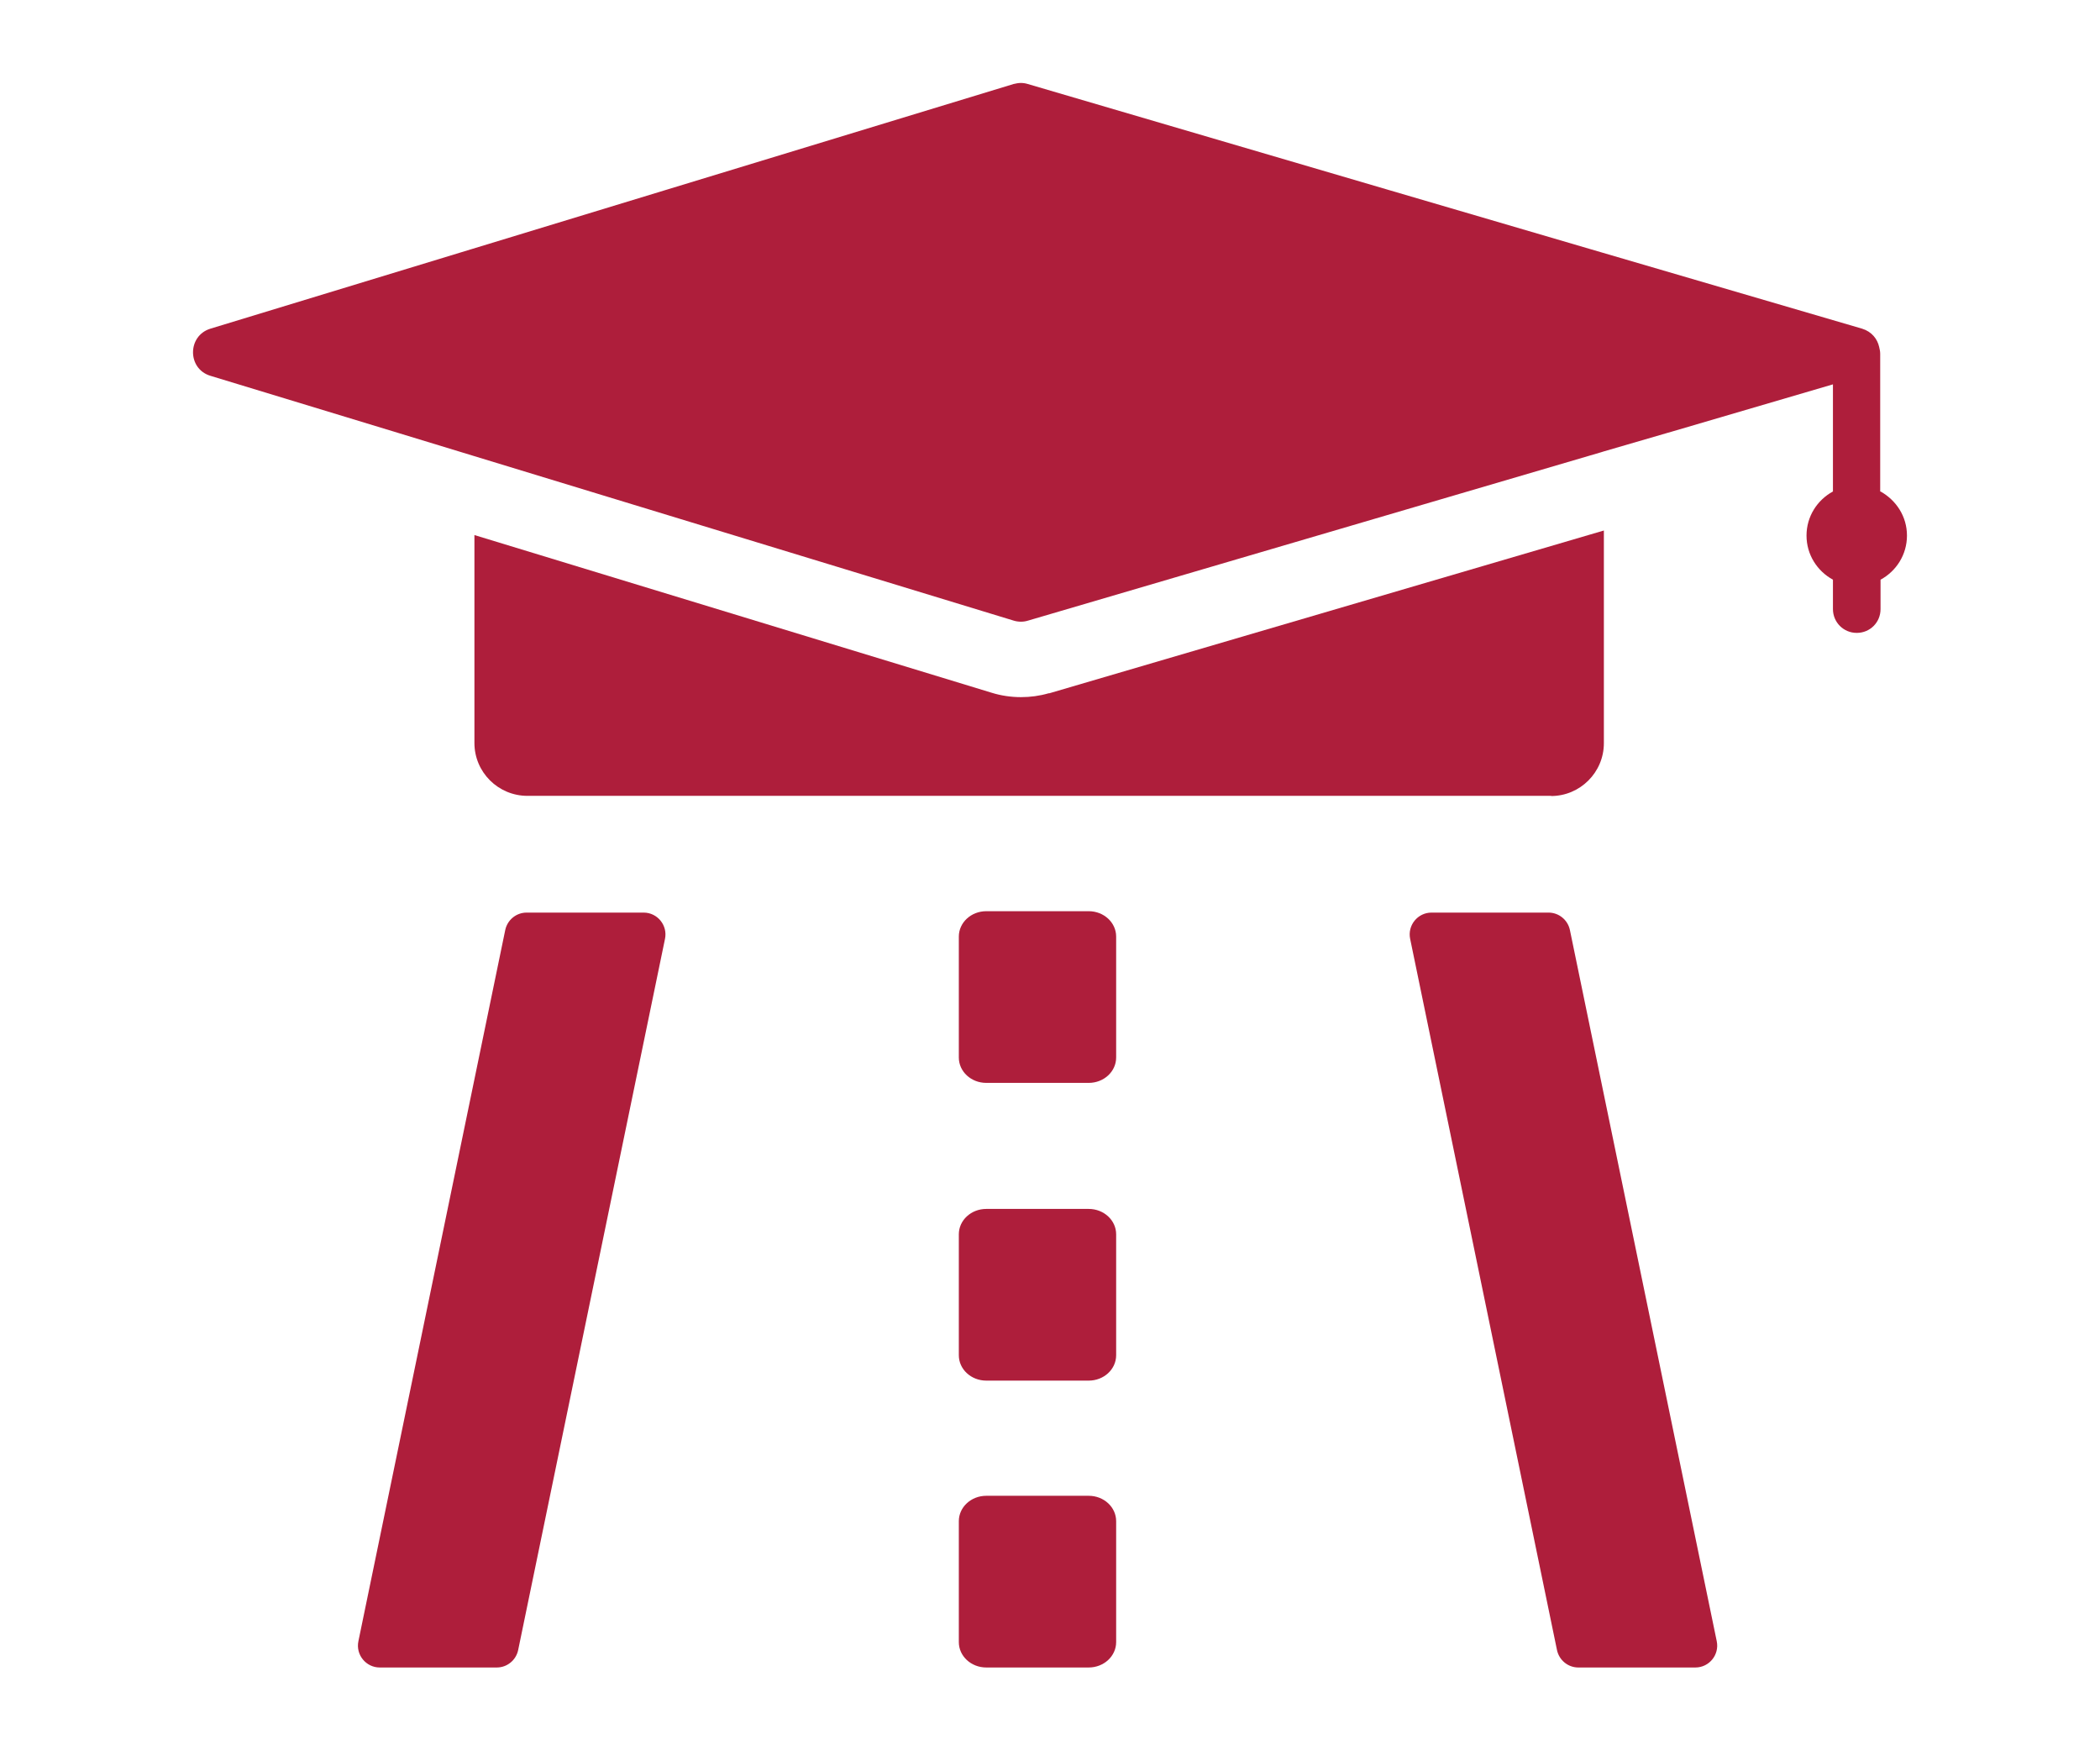 <svg xmlns="http://www.w3.org/2000/svg" id="Layer_1" viewBox="0 0 120 100"><defs><style>.cls-1{fill:#ae1e3b;stroke-width:0px;}</style></defs><path class="cls-1" d="M88.63,45.48c1.66,0,3.02-1.35,3.02-3.02v-12.15l-31.69,9.3h-.02s-.02,0-.02,0c-.52.15-1.04.22-1.58.22-.58,0-1.16-.09-1.67-.25l-29.56-9.01v11.88c0,1.67,1.36,3.02,3.03,3.02h58.5Z"></path><path class="cls-1" d="M107.44,28.09v-7.88c0-.14-.03-.26-.06-.39-.1-.45-.42-.87-.97-1.04l-14.93-4.37-12.14-3.56-20.61-6.05c-.13-.04-.26-.06-.4-.06s-.28.03-.41.06l-19.83,6.04-11.13,3.39-14.94,4.55c-1.32.41-1.32,2.29,0,2.69l10.75,3.27,4.2,1.28.13.04,30.83,9.4c.13.04.27.06.41.06s.27-.02.4-.06l32.75-9.62.16-.05,4.33-1.26,8.76-2.57v6.12c-.9.49-1.51,1.43-1.51,2.52s.61,2.03,1.51,2.52v1.68c0,.75.6,1.36,1.36,1.36s1.36-.6,1.36-1.36v-1.68c.89-.48,1.51-1.42,1.51-2.52s-.62-2.02-1.51-2.52Z"></path><path class="cls-1" d="M36.78,52.14h-6.69c-.59,0-1.1.42-1.22,1l-8.39,40.63c-.16.77.43,1.5,1.22,1.5h6.69c.59,0,1.1-.42,1.22-1l8.39-40.63c.16-.77-.43-1.5-1.22-1.5Z"></path><path class="cls-1" d="M89.71,53.14c-.12-.58-.63-1-1.22-1h-6.69c-.79,0-1.38.73-1.22,1.5l8.39,40.63c.12.58.63,1,1.22,1h6.69c.79,0,1.38-.73,1.22-1.5l-8.39-40.63Z"></path><path class="cls-1" d="M62.21,52.06h-5.85c-.87,0-1.57.65-1.57,1.45v6.91c0,.8.7,1.45,1.57,1.45h5.85c.87,0,1.57-.65,1.57-1.45v-6.91c0-.8-.7-1.45-1.57-1.45Z"></path><path class="cls-1" d="M62.21,69.07h-5.85c-.87,0-1.57.65-1.57,1.45v6.91c0,.8.7,1.45,1.57,1.45h5.85c.87,0,1.57-.65,1.57-1.45v-6.91c0-.8-.7-1.45-1.57-1.45Z"></path><path class="cls-1" d="M62.21,85.46h-5.85c-.87,0-1.57.65-1.57,1.45v6.91c0,.8.7,1.45,1.57,1.45h5.85c.87,0,1.57-.65,1.57-1.45v-6.91c0-.8-.7-1.45-1.57-1.45Z"></path></svg>